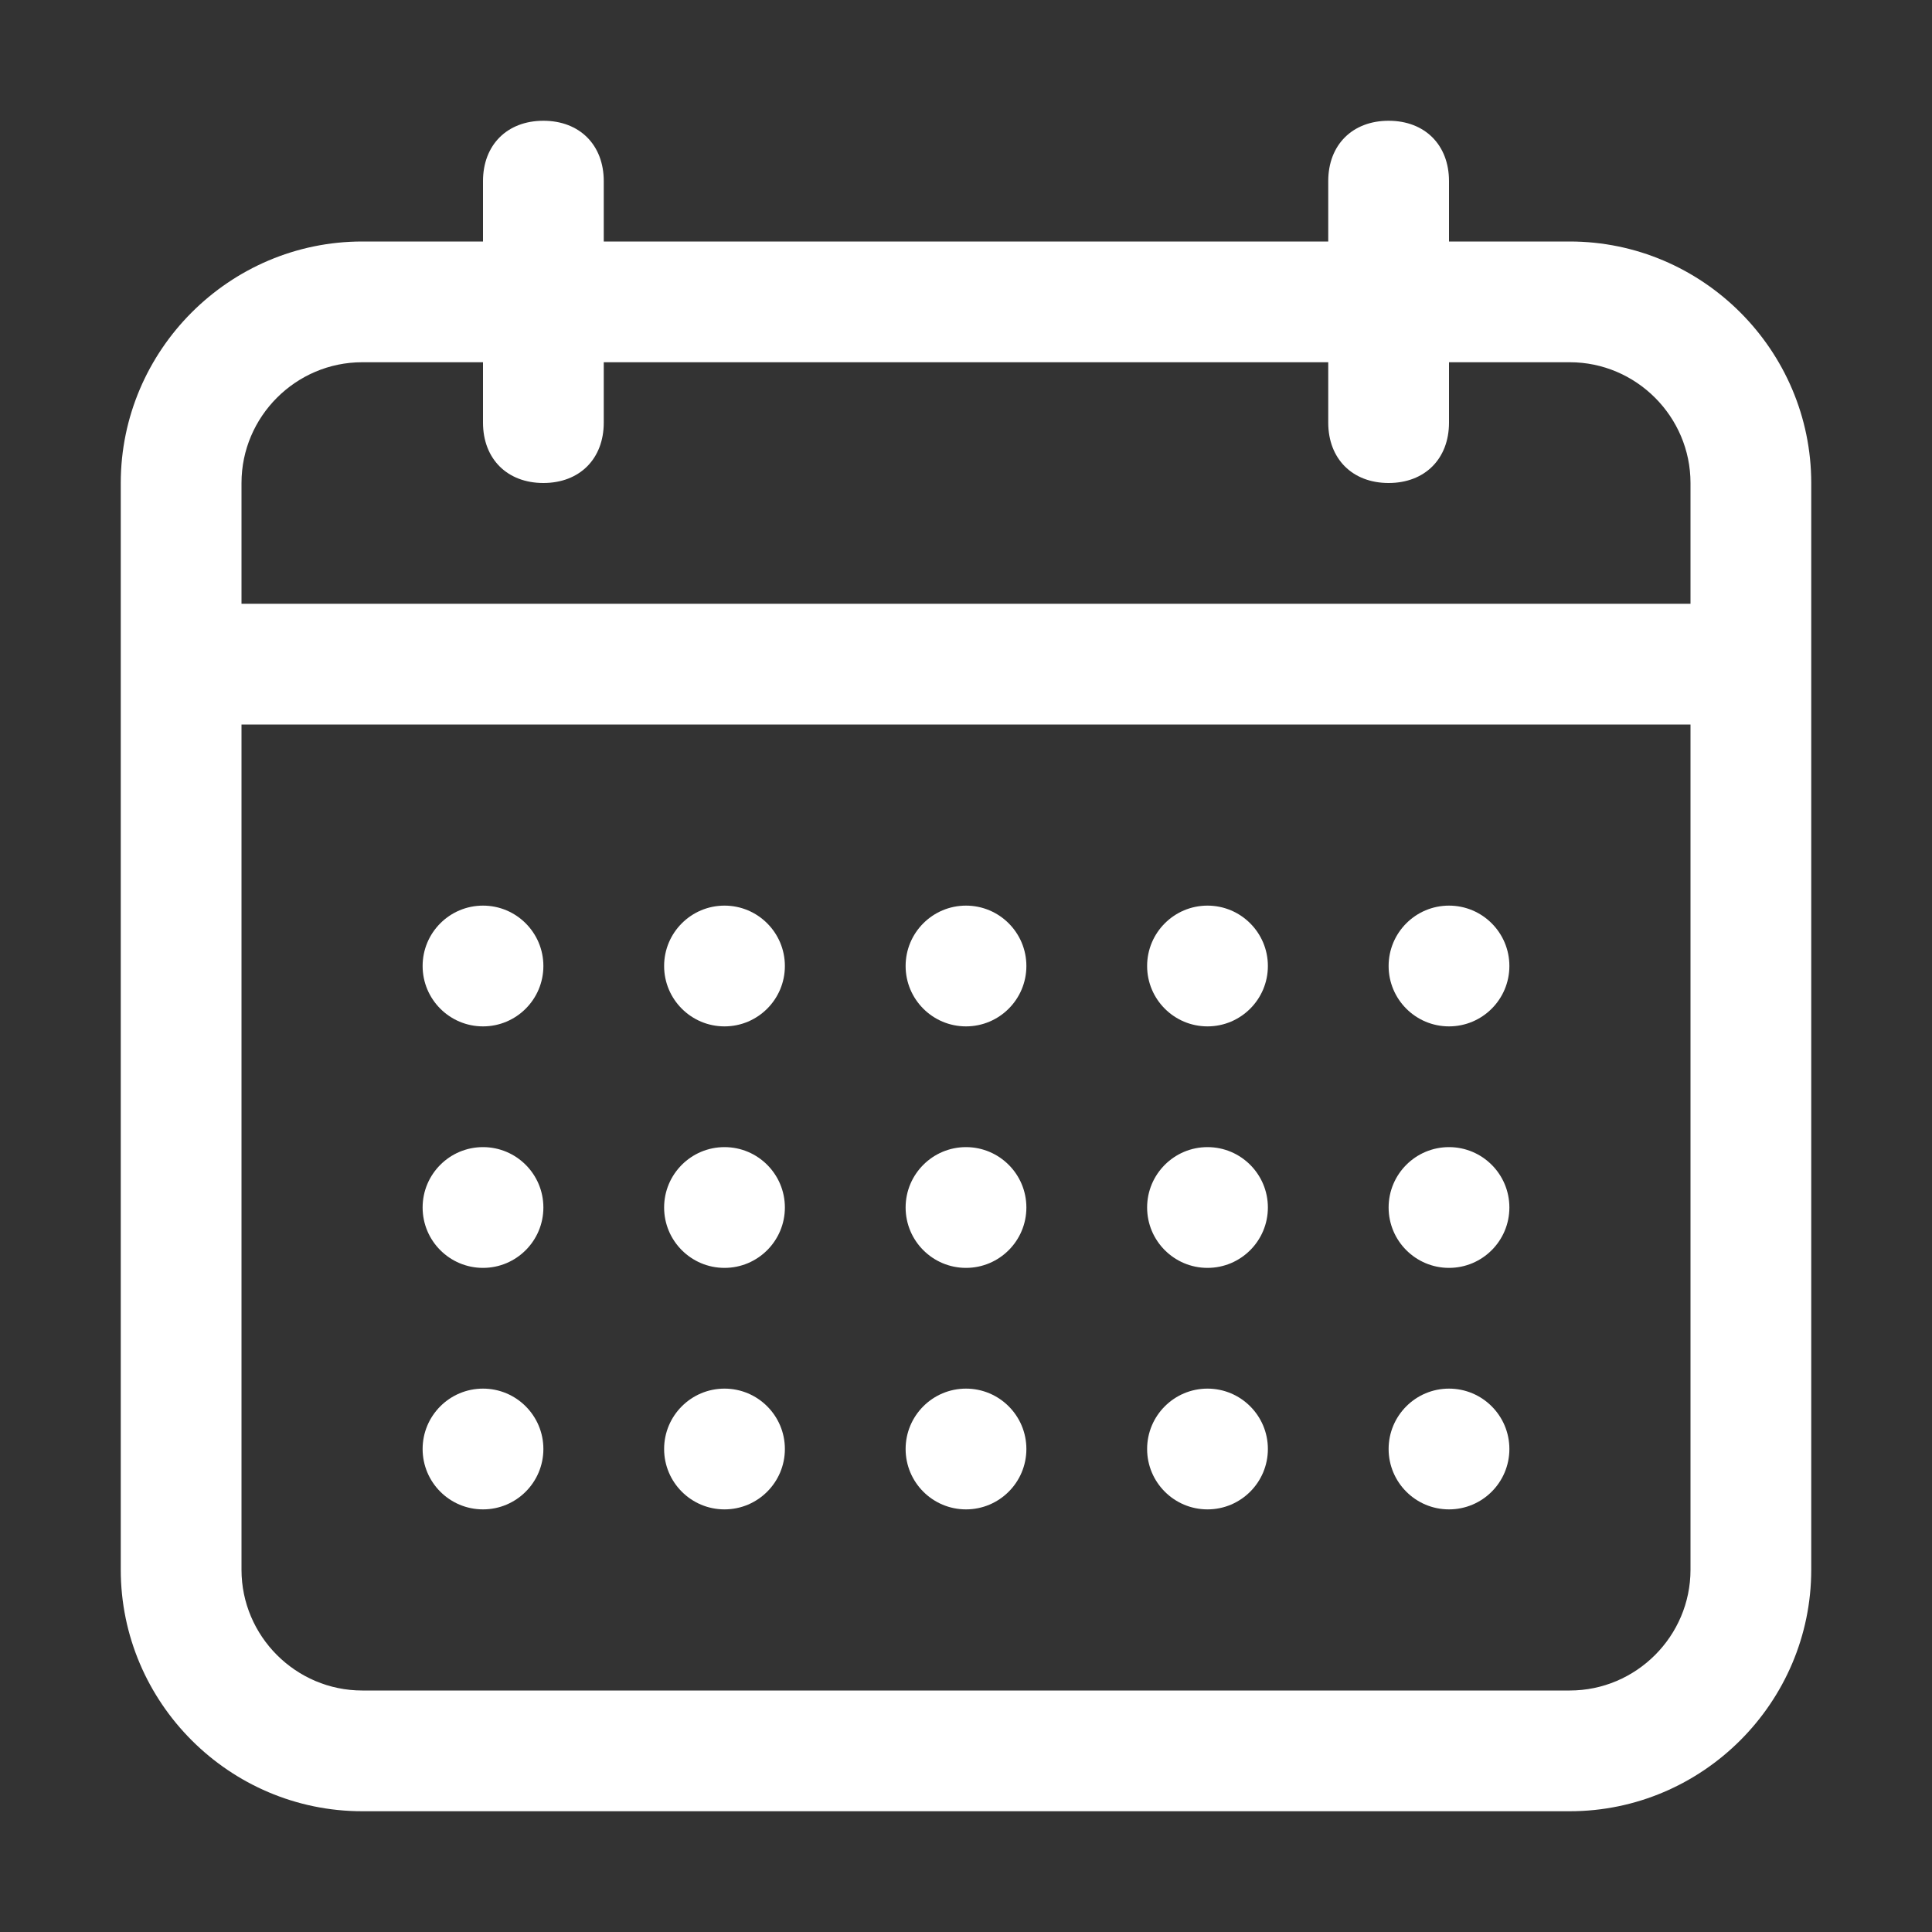 <?xml version="1.0" encoding="UTF-8"?>
<svg xmlns="http://www.w3.org/2000/svg" width="75" height="75" viewBox="0 0 75 75" fill="none">
  <rect x="0" y="0" width="75" height="75" fill="#333333" stroke="none"/>
  <path d="M18.75 39.844C20.044 39.844 21.094 38.794 21.094 37.5C21.094 36.206 20.044 35.156 18.75 35.156C17.456 35.156 16.406 36.206 16.406 37.5C16.406 38.794 17.456 39.844 18.75 39.844Z" fill="white"></path>
  <path d="M18.75 49.219C20.044 49.219 21.094 48.169 21.094 46.875C21.094 45.581 20.044 44.531 18.75 44.531C17.456 44.531 16.406 45.581 16.406 46.875C16.406 48.169 17.456 49.219 18.75 49.219Z" fill="white"></path>
  <path d="M18.75 58.594C20.044 58.594 21.094 57.544 21.094 56.25C21.094 54.956 20.044 53.906 18.75 53.906C17.456 53.906 16.406 54.956 16.406 56.25C16.406 57.544 17.456 58.594 18.75 58.594Z" fill="white"></path>
  <path d="M28.125 39.844C29.419 39.844 30.469 38.794 30.469 37.5C30.469 36.206 29.419 35.156 28.125 35.156C26.831 35.156 25.781 36.206 25.781 37.5C25.781 38.794 26.831 39.844 28.125 39.844Z" fill="white"></path>
  <path d="M28.125 49.219C29.419 49.219 30.469 48.169 30.469 46.875C30.469 45.581 29.419 44.531 28.125 44.531C26.831 44.531 25.781 45.581 25.781 46.875C25.781 48.169 26.831 49.219 28.125 49.219Z" fill="white"></path>
  <path d="M28.125 58.594C29.419 58.594 30.469 57.544 30.469 56.25C30.469 54.956 29.419 53.906 28.125 53.906C26.831 53.906 25.781 54.956 25.781 56.25C25.781 57.544 26.831 58.594 28.125 58.594Z" fill="white"></path>
  <path d="M37.5 39.844C38.794 39.844 39.844 38.794 39.844 37.5C39.844 36.206 38.794 35.156 37.5 35.156C36.206 35.156 35.156 36.206 35.156 37.5C35.156 38.794 36.206 39.844 37.5 39.844Z" fill="white"></path>
  <path d="M37.5 49.219C38.794 49.219 39.844 48.169 39.844 46.875C39.844 45.581 38.794 44.531 37.5 44.531C36.206 44.531 35.156 45.581 35.156 46.875C35.156 48.169 36.206 49.219 37.5 49.219Z" fill="white"></path>
  <path d="M37.5 58.594C38.794 58.594 39.844 57.544 39.844 56.25C39.844 54.956 38.794 53.906 37.5 53.906C36.206 53.906 35.156 54.956 35.156 56.25C35.156 57.544 36.206 58.594 37.5 58.594Z" fill="white"></path>
  <path d="M46.875 39.844C48.169 39.844 49.219 38.794 49.219 37.5C49.219 36.206 48.169 35.156 46.875 35.156C45.581 35.156 44.531 36.206 44.531 37.5C44.531 38.794 45.581 39.844 46.875 39.844Z" fill="white"></path>
  <path d="M46.875 49.219C48.169 49.219 49.219 48.169 49.219 46.875C49.219 45.581 48.169 44.531 46.875 44.531C45.581 44.531 44.531 45.581 44.531 46.875C44.531 48.169 45.581 49.219 46.875 49.219Z" fill="white"></path>
  <path d="M46.875 58.594C48.169 58.594 49.219 57.544 49.219 56.25C49.219 54.956 48.169 53.906 46.875 53.906C45.581 53.906 44.531 54.956 44.531 56.25C44.531 57.544 45.581 58.594 46.875 58.594Z" fill="white"></path>
  <path d="M56.25 39.844C57.544 39.844 58.594 38.794 58.594 37.5C58.594 36.206 57.544 35.156 56.25 35.156C54.956 35.156 53.906 36.206 53.906 37.5C53.906 38.794 54.956 39.844 56.25 39.844Z" fill="white"></path>
  <path d="M56.25 49.219C57.544 49.219 58.594 48.169 58.594 46.875C58.594 45.581 57.544 44.531 56.25 44.531C54.956 44.531 53.906 45.581 53.906 46.875C53.906 48.169 54.956 49.219 56.25 49.219Z" fill="white"></path>
  <path d="M56.25 58.594C57.544 58.594 58.594 57.544 58.594 56.25C58.594 54.956 57.544 53.906 56.25 53.906C54.956 53.906 53.906 54.956 53.906 56.25C53.906 57.544 54.956 58.594 56.25 58.594Z" fill="white"></path>
  <path d="M60.938 9.375H56.25V7.031C56.25 5.625 55.312 4.688 53.906 4.688C52.5 4.688 51.562 5.625 51.562 7.031V9.375H23.438V7.031C23.438 5.625 22.5 4.688 21.094 4.688C19.688 4.688 18.75 5.625 18.75 7.031V9.375H14.062C8.906 9.375 4.688 13.594 4.688 18.75V60.938C4.688 66.094 8.906 70.312 14.062 70.312H60.938C66.094 70.312 70.312 66.094 70.312 60.938V18.75C70.312 13.594 66.094 9.375 60.938 9.375ZM14.062 14.062H18.75V16.406C18.75 17.812 19.688 18.75 21.094 18.75C22.5 18.75 23.438 17.812 23.438 16.406V14.062H51.562V16.406C51.562 17.812 52.5 18.75 53.906 18.75C55.312 18.75 56.25 17.812 56.25 16.406V14.062H60.938C63.516 14.062 65.625 16.172 65.625 18.75V23.438H9.375V18.75C9.375 16.172 11.484 14.062 14.062 14.062ZM60.938 65.625H14.062C11.484 65.625 9.375 63.516 9.375 60.938V28.125H65.625V60.938C65.625 63.516 63.516 65.625 60.938 65.625Z" fill="white"></path>
</svg>
